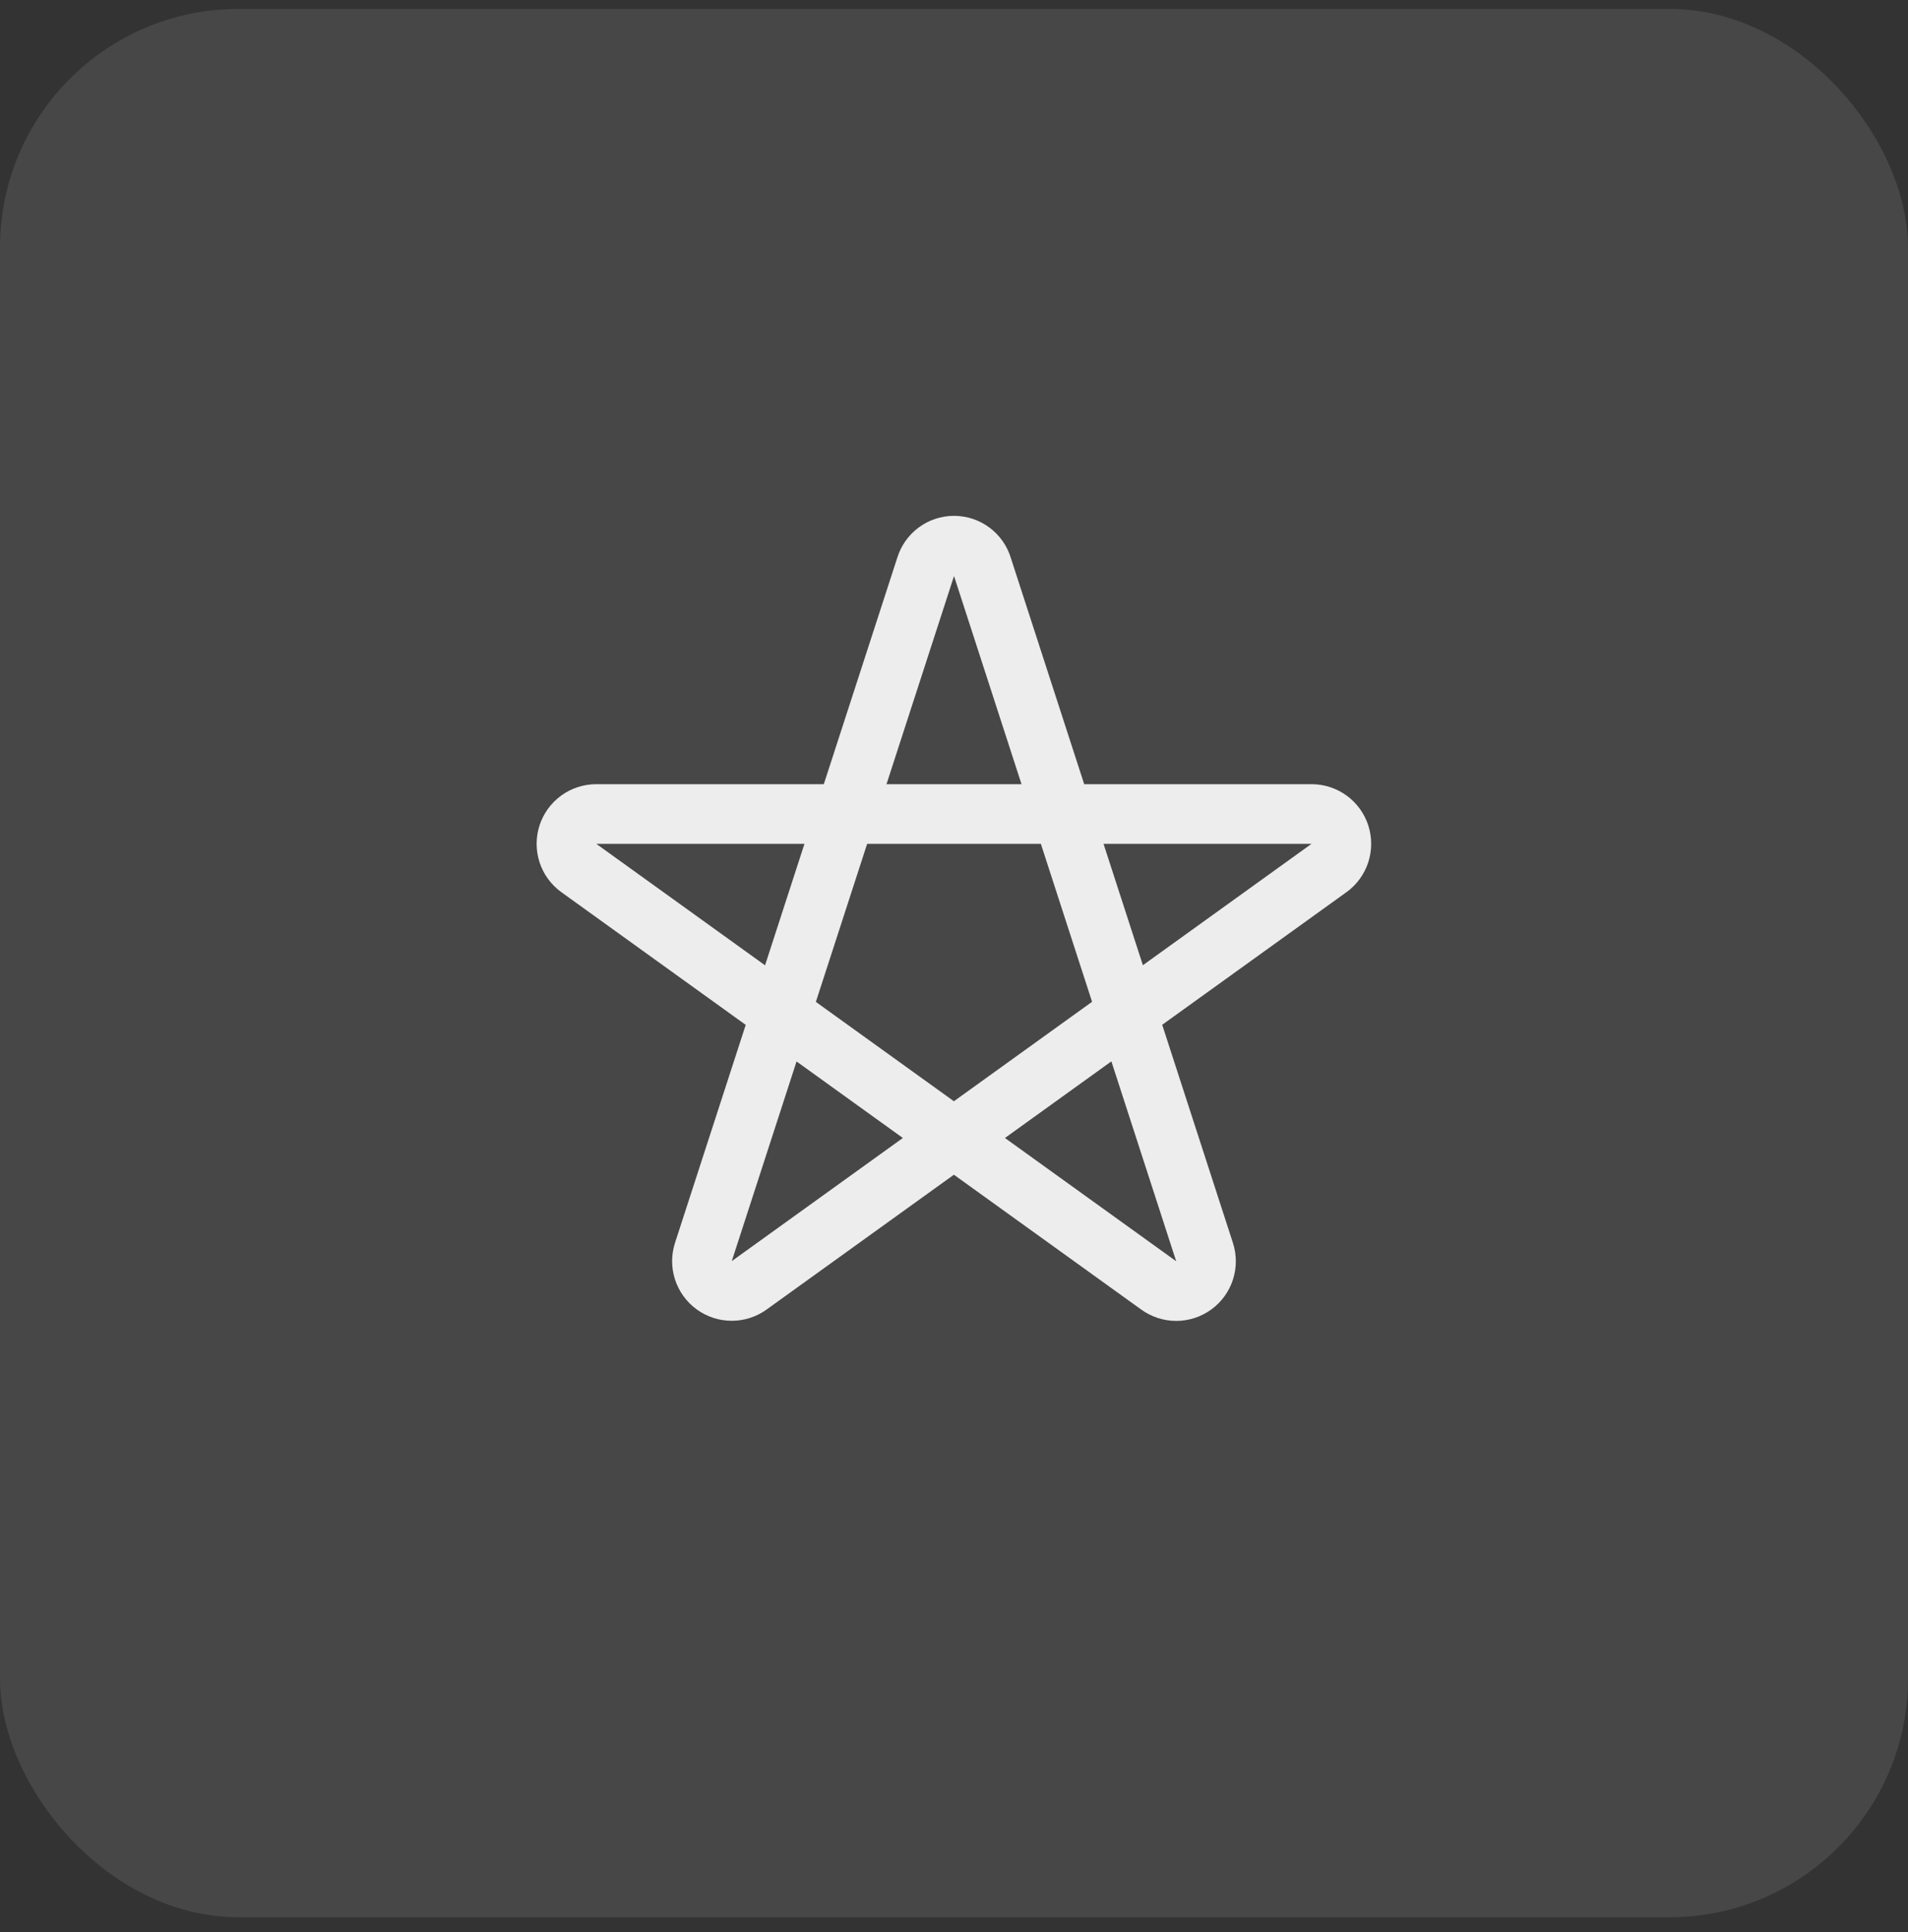 <svg width="80" height="81" viewBox="0 0 80 81" fill="none" xmlns="http://www.w3.org/2000/svg">
<rect x="0" y="0" width="80" height="81" fill="#333333" stroke="none"/>
<rect y="0.374" width="80" height="80" rx="10" fill="white" fill-opacity="0.1"/>
<g clip-path="url(#clip0_32224_59671)">
<path d="M29.493 52.482C29.411 52.733 29.411 53.004 29.492 53.255C29.574 53.506 29.733 53.725 29.946 53.88C30.16 54.036 30.417 54.119 30.681 54.119C30.945 54.119 31.203 54.036 31.416 53.88L55.734 36.38C55.945 36.225 56.102 36.006 56.182 35.757C56.262 35.507 56.262 35.238 56.181 34.988C56.1 34.738 55.942 34.52 55.73 34.365C55.519 34.21 55.263 34.126 55.001 34.124H25.001C24.737 34.124 24.48 34.207 24.266 34.362C24.052 34.517 23.893 34.736 23.811 34.987C23.73 35.238 23.73 35.509 23.811 35.76C23.892 36.011 24.051 36.23 24.265 36.385L48.582 53.885C48.796 54.04 49.053 54.124 49.317 54.124C49.581 54.124 49.838 54.04 50.052 53.885C50.266 53.73 50.425 53.511 50.506 53.26C50.587 53.008 50.587 52.738 50.505 52.487L41.19 23.762C41.114 23.506 40.957 23.281 40.742 23.121C40.528 22.961 40.268 22.875 40.001 22.875C39.733 22.875 39.473 22.961 39.259 23.121C39.045 23.281 38.888 23.506 38.812 23.762L29.493 52.482Z" stroke="white" stroke-opacity="0.9" stroke-width="2.5" stroke-linecap="round" stroke-linejoin="round"/>
</g>
<defs>
<clipPath id="clip0_32224_59671">
<rect width="40" height="40" fill="white" transform="translate(20 20.374)"/>
</clipPath>
</defs>
</svg>
